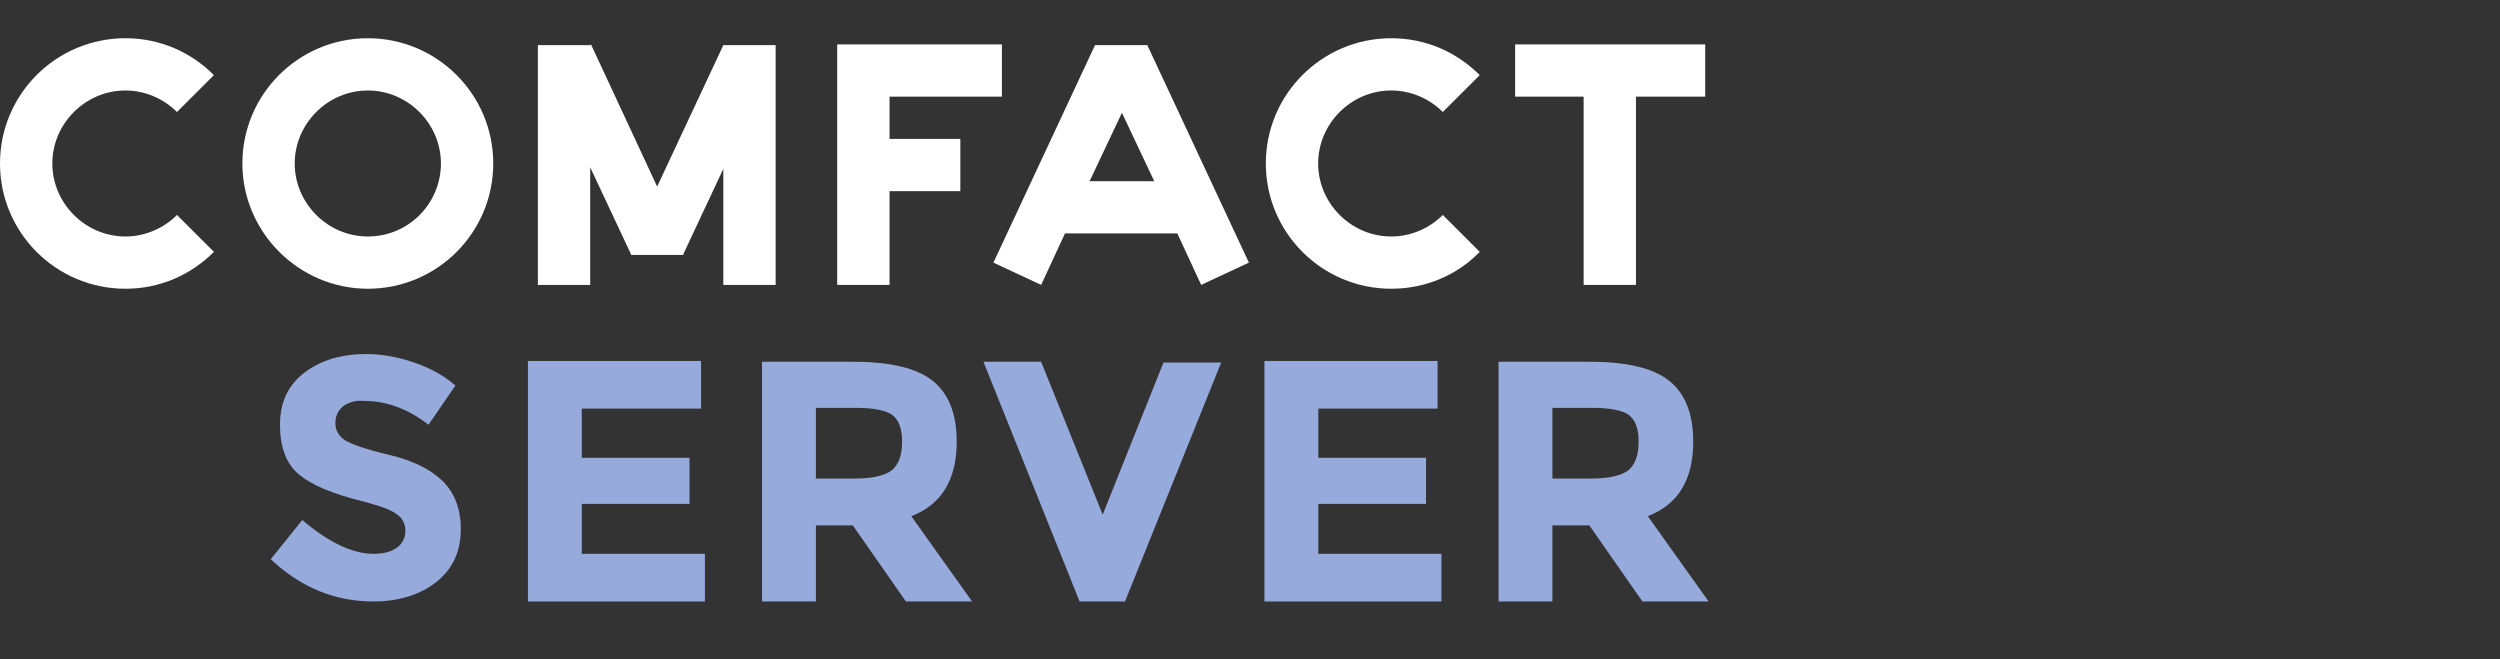 <svg width="201" height="53" viewBox="0 0 201 53" fill="none" xmlns="http://www.w3.org/2000/svg" style="">
<rect x="0" y="0" width="201" height="53" fill="#333333" stroke="none"/>
<path d="M29.573 3.074C24.005 3.074 19.488 7.584 19.488 13.144C19.488 18.705 24.067 23.215 29.573 23.215C35.141 23.215 39.657 18.705 39.657 13.144C39.657 7.584 35.141 3.074 29.573 3.074V3.074ZM29.573 19.014C26.356 19.014 23.695 16.357 23.695 13.144C23.695 9.932 26.356 7.275 29.573 7.275C32.79 7.275 35.45 9.932 35.45 13.144C35.45 16.357 32.852 19.014 29.573 19.014Z" fill="white" class="IXIypYTZ_0"></path>
<path d="M47.514 3.569L47.452 3.631H43.245V22.907H47.452V13.454L50.731 20.435V20.497H54.938V20.435L58.155 13.578V22.907H62.362V3.631H58.155L52.835 14.999L47.514 3.569Z" fill="white" class="IXIypYTZ_1"></path>
<path d="M80.552 3.569H67.312V3.631V22.907H71.519V15.369H77.211V11.168H71.519V7.77H80.552V3.569Z" fill="white" class="IXIypYTZ_2"></path>
<path d="M92.245 3.631H88.038L79.871 21.115L83.707 22.906L85.625 18.767H94.657L96.575 22.906L100.411 21.115L92.245 3.631ZM87.605 14.566L90.203 9.068L92.801 14.566H87.605Z" fill="white" class="IXIypYTZ_3"></path>
<path d="M127.324 7.77V22.907H131.531V7.77H137.099V3.569H121.817V7.77H127.324Z" fill="white" class="IXIypYTZ_4"></path>
<path d="M10.084 19.014C6.867 19.014 4.207 16.357 4.207 13.144C4.207 9.932 6.867 7.275 10.084 7.275C11.693 7.275 13.178 7.955 14.229 9.005L17.199 6.04C15.343 4.186 12.868 3.074 10.084 3.074C4.516 3.074 0 7.584 0 13.144C0 18.705 4.516 23.215 10.084 23.215C12.868 23.215 15.343 22.103 17.199 20.249L14.229 17.284C13.178 18.334 11.693 19.014 10.084 19.014Z" fill="white" class="IXIypYTZ_5"></path>
<path d="M111.856 19.014C108.639 19.014 105.979 16.357 105.979 13.144C105.979 9.932 108.639 7.275 111.856 7.275C113.465 7.275 114.95 7.955 116.001 9.005L118.971 6.04C117.115 4.186 114.64 3.074 111.856 3.074C106.288 3.074 101.772 7.584 101.772 13.144C101.772 18.705 106.288 23.215 111.856 23.215C114.64 23.215 117.177 22.103 118.971 20.249L116.001 17.284C114.95 18.334 113.465 19.014 111.856 19.014Z" fill="white" class="IXIypYTZ_6"></path>
<path d="M88.656 41.377L93.544 29.145H98.184L90.451 48.358H86.8L79.067 29.083H83.707L88.656 41.377Z" fill="#97AADC" class="IXIypYTZ_7"></path>
<path d="M27.584 32.666C27.151 33.037 26.965 33.469 26.965 34.025C26.965 34.581 27.213 35.014 27.708 35.384C28.203 35.693 29.378 36.126 31.234 36.558C33.09 36.99 34.513 37.67 35.503 38.597C36.493 39.523 37.05 40.821 37.05 42.551C37.05 44.281 36.431 45.702 35.132 46.752C33.833 47.802 32.1 48.358 29.997 48.358C26.965 48.358 24.181 47.246 21.769 44.96L24.305 41.809C26.409 43.601 28.326 44.528 30.059 44.528C30.863 44.528 31.482 44.342 31.915 44.033C32.348 43.725 32.595 43.23 32.595 42.674C32.595 42.118 32.348 41.624 31.853 41.315C31.358 40.944 30.43 40.636 29.007 40.265C26.78 39.709 25.109 39.029 24.058 38.164C23.006 37.299 22.511 35.94 22.511 34.149C22.511 32.295 23.192 30.936 24.491 29.948C25.79 28.959 27.46 28.465 29.44 28.465C30.739 28.465 32.039 28.712 33.276 29.144C34.575 29.577 35.689 30.195 36.617 30.998L34.451 34.149C32.781 32.851 31.049 32.233 29.255 32.233C28.574 32.172 28.017 32.357 27.584 32.666Z" fill="#97AADC" class="IXIypYTZ_8"></path>
<path d="M56.365 29.021V32.852H46.776V36.806H55.438V40.513H46.776V44.528H56.675V48.359H42.445V29.021H56.365Z" fill="#97AADC" class="IXIypYTZ_9"></path>
<path d="M76.919 35.508C76.919 38.597 75.681 40.574 73.268 41.501L78.156 48.358H72.835L68.567 42.242H65.597V48.358H61.266V29.083H68.567C71.536 29.083 73.701 29.577 75.001 30.628C76.238 31.616 76.919 33.222 76.919 35.508V35.508ZM71.722 37.794C72.278 37.3 72.526 36.558 72.526 35.508C72.526 34.458 72.278 33.778 71.722 33.346C71.165 32.975 70.175 32.79 68.814 32.79H65.597V38.474H68.752C70.175 38.474 71.165 38.227 71.722 37.794V37.794Z" fill="#97AADC" class="IXIypYTZ_10"></path>
<path d="M115.581 29.021V32.852H105.992V36.806H114.653V40.513H105.992V44.528H115.891V48.359H101.661V29.021H115.581Z" fill="#97AADC" class="IXIypYTZ_11"></path>
<path d="M136.135 35.508C136.135 38.597 134.898 40.574 132.485 41.501L137.373 48.358H132.052L127.783 42.242H124.814V48.358H120.483V29.083H127.783C130.753 29.083 132.918 29.577 134.217 30.628C135.455 31.616 136.135 33.222 136.135 35.508V35.508ZM130.939 37.794C131.495 37.3 131.743 36.558 131.743 35.508C131.743 34.458 131.495 33.778 130.939 33.346C130.382 32.975 129.392 32.79 128.031 32.79H124.814V38.474H127.969C129.392 38.474 130.382 38.227 130.939 37.794Z" fill="#97AADC" class="IXIypYTZ_12"></path>
<path d="M153.804 25.481C152.69 22.138 150.948 13.418 152.899 5.283H196.987C199.308 15.707 198.185 39.217 175.117 49.859C172.238 48.42 165.449 44.301 161.326 39.342" stroke="#97AADC" stroke-width="5" class="IXIypYTZ_13"></path>
<path d="M147.038 35.665L183.05 14.873L162.387 14.917L167.744 24.195" stroke="white" stroke-width="3.4" class="IXIypYTZ_14"></path>
<path d="M149.688 40.27L185.7 19.478L175.331 37.351L169.974 28.073" stroke="white" stroke-width="3.4" class="IXIypYTZ_15"></path>
<style data-made-with="vivus-instant">.IXIypYTZ_0{stroke-dasharray:101 103;stroke-dashoffset:102;animation:IXIypYTZ_draw 2000ms linear 0ms forwards;}.IXIypYTZ_1{stroke-dasharray:120 122;stroke-dashoffset:121;animation:IXIypYTZ_draw 2000ms linear 66ms forwards;}.IXIypYTZ_2{stroke-dasharray:77 79;stroke-dashoffset:78;animation:IXIypYTZ_draw 2000ms linear 133ms forwards;}.IXIypYTZ_3{stroke-dasharray:87 89;stroke-dashoffset:88;animation:IXIypYTZ_draw 2000ms linear 200ms forwards;}.IXIypYTZ_4{stroke-dasharray:70 72;stroke-dashoffset:71;animation:IXIypYTZ_draw 2000ms linear 266ms forwards;}.IXIypYTZ_5{stroke-dasharray:84 86;stroke-dashoffset:85;animation:IXIypYTZ_draw 2000ms linear 333ms forwards;}.IXIypYTZ_6{stroke-dasharray:84 86;stroke-dashoffset:85;animation:IXIypYTZ_draw 2000ms linear 400ms forwards;}.IXIypYTZ_7{stroke-dasharray:81 83;stroke-dashoffset:82;animation:IXIypYTZ_draw 2000ms linear 466ms forwards;}.IXIypYTZ_8{stroke-dasharray:94 96;stroke-dashoffset:95;animation:IXIypYTZ_draw 2000ms linear 533ms forwards;}.IXIypYTZ_9{stroke-dasharray:104 106;stroke-dashoffset:105;animation:IXIypYTZ_draw 2000ms linear 600ms forwards;}.IXIypYTZ_10{stroke-dasharray:104 106;stroke-dashoffset:105;animation:IXIypYTZ_draw 2000ms linear 666ms forwards;}.IXIypYTZ_11{stroke-dasharray:104 106;stroke-dashoffset:105;animation:IXIypYTZ_draw 2000ms linear 733ms forwards;}.IXIypYTZ_12{stroke-dasharray:104 106;stroke-dashoffset:105;animation:IXIypYTZ_draw 2000ms linear 800ms forwards;}.IXIypYTZ_13{stroke-dasharray:136 138;stroke-dashoffset:137;animation:IXIypYTZ_draw 2000ms linear 866ms forwards;}.IXIypYTZ_14{stroke-dasharray:73 75;stroke-dashoffset:74;animation:IXIypYTZ_draw 2000ms linear 933ms forwards;}.IXIypYTZ_15{stroke-dasharray:73 75;stroke-dashoffset:74;animation:IXIypYTZ_draw 2000ms linear 1000ms forwards;}@keyframes IXIypYTZ_draw{100%{stroke-dashoffset:0;}}@keyframes IXIypYTZ_fade{0%{stroke-opacity:1;}94.444%{stroke-opacity:1;}100%{stroke-opacity:0;}}</style></svg>
